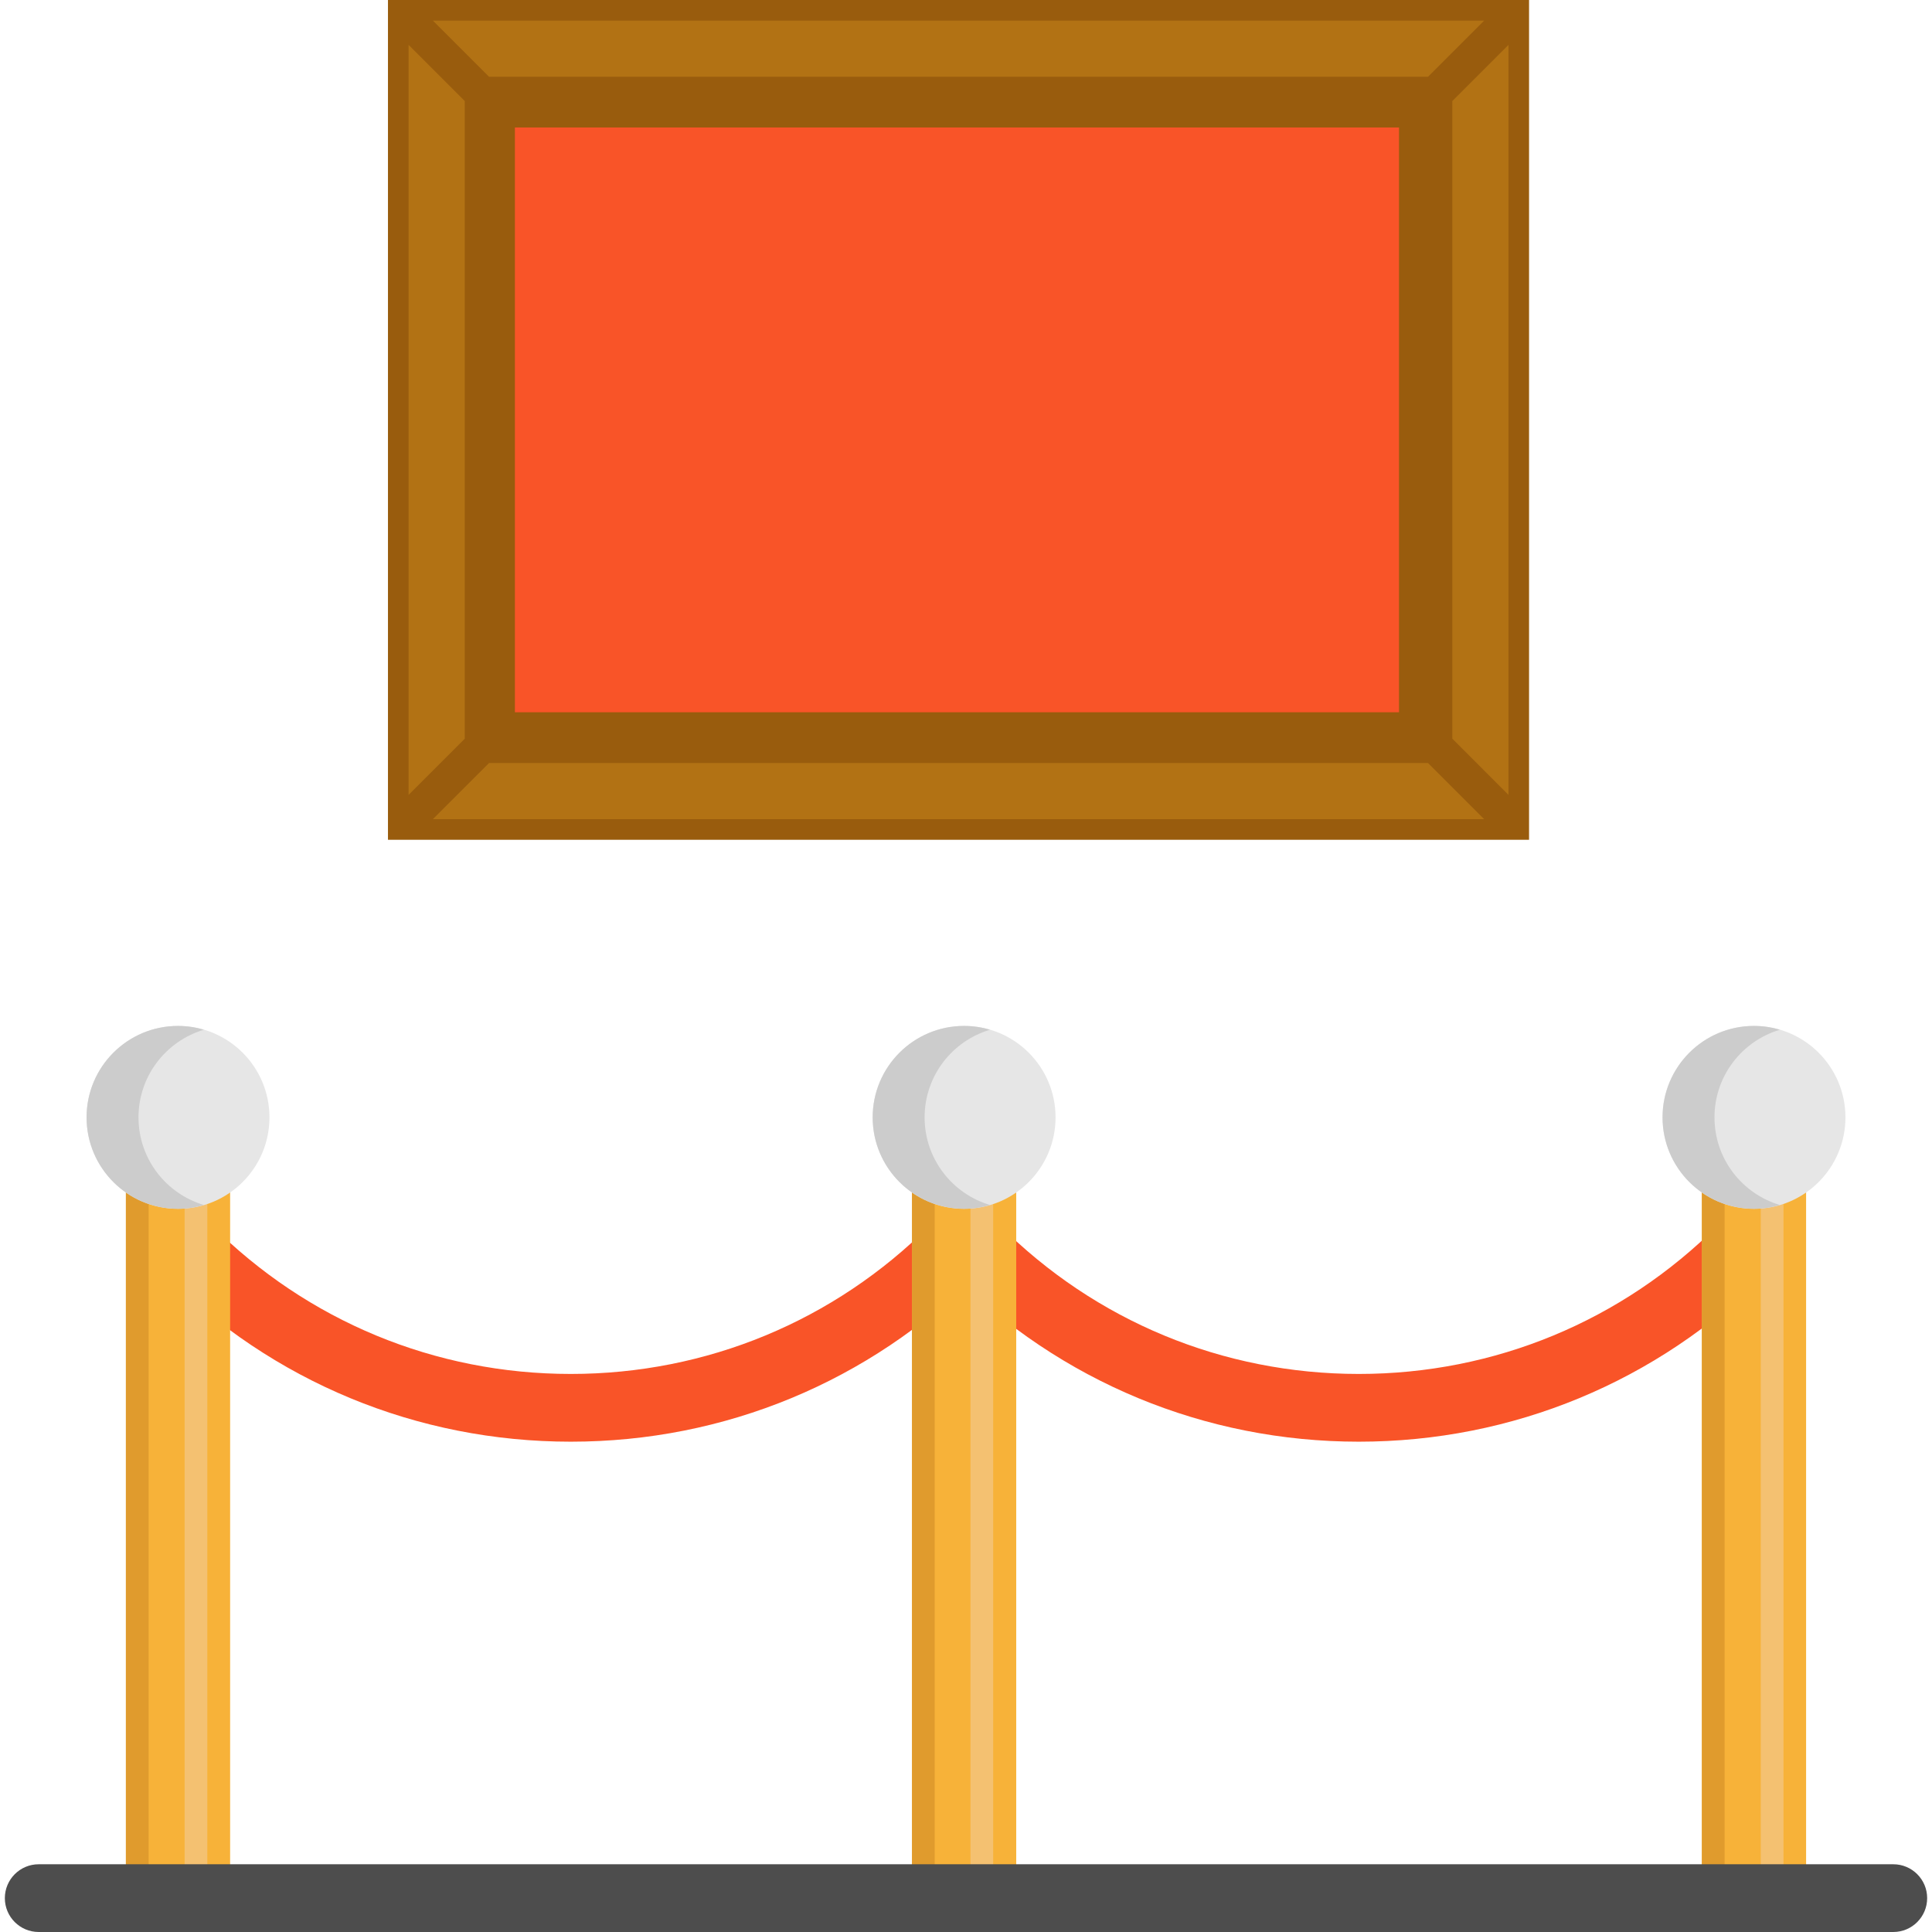 <?xml version="1.0" encoding="iso-8859-1"?>
<!-- Uploaded to: SVG Repo, www.svgrepo.com, Generator: SVG Repo Mixer Tools -->
<svg version="1.1" id="Layer_1" xmlns="http://www.w3.org/2000/svg" xmlns:xlink="http://www.w3.org/1999/xlink" 
	 viewBox="0 0 512 512" xml:space="preserve">
<rect x="102.815" style="fill:#995C0D;" width="302.4" height="222.551"/>
<g>
	<polygon style="fill:#B27214;" points="123.166,26.78 108.278,11.892 108.278,210.656 123.166,195.769 	"/>
	<polygon style="fill:#B27214;" points="378.437,20.347 393.323,5.461 114.715,5.461 129.602,20.347 	"/>
	<polygon style="fill:#B27214;" points="384.877,26.784 384.877,195.764 399.761,210.65 399.761,11.898 	"/>
	<polygon style="fill:#B27214;" points="129.601,202.203 114.715,217.087 393.323,217.087 378.438,202.203 	"/>
</g>
<g>
	<path style="fill:#F95428;" d="M151.268,382.062c-40.768,0-79.096-15.876-107.922-44.703l12.693-12.693
		c25.436,25.436,59.256,39.444,95.228,39.444s69.792-14.008,95.228-39.444l12.693,12.693
		C230.363,366.185,192.035,382.062,151.268,382.062z"/>
	<path style="fill:#F95428;" d="M360.093,382.062c-40.767,0-79.095-15.876-107.922-44.703l12.693-12.693
		c25.436,25.436,59.256,39.444,95.228,39.444s69.792-14.008,95.228-39.444l12.693,12.693
		C439.189,366.185,400.861,382.062,360.093,382.062z"/>
</g>
<g>
	<rect x="241.688" y="310.957" style="fill:#F7B239;" width="27.621" height="192.07"/>
	<rect x="33.365" y="310.957" style="fill:#F7B239;" width="27.621" height="192.07"/>
</g>
<rect x="33.365" y="310.957" style="fill:#E09B2D;" width="6.02" height="192.07"/>
<g>
	<rect x="48.923" y="310.957" style="fill:#F4C171;" width="6.02" height="192.07"/>
	<rect x="257.186" y="310.957" style="fill:#F4C171;" width="6.02" height="192.07"/>
</g>
<rect x="241.688" y="310.957" style="fill:#E09B2D;" width="6.02" height="192.07"/>
<circle style="fill:#E6E6E6;" cx="47.177" cy="296.117" r="24.233"/>
<path style="fill:#CCCCCC;" d="M36.704,296.115c0-10.991,7.323-20.26,17.352-23.227c-2.183-0.646-4.489-1.007-6.881-1.007
	c-13.383,0-24.233,10.85-24.233,24.233s10.85,24.233,24.233,24.233c2.392,0,4.699-0.36,6.881-1.007
	C44.027,316.375,36.704,307.106,36.704,296.115z"/>
<rect x="451.015" y="310.957" style="fill:#F7B239;" width="27.621" height="192.07"/>
<rect x="466.621" y="310.957" style="fill:#F4C171;" width="6.02" height="192.07"/>
<rect x="451.015" y="310.957" style="fill:#E09B2D;" width="6.02" height="192.07"/>
<circle style="fill:#E6E6E6;" cx="464.826" cy="296.117" r="24.233"/>
<path style="fill:#CCCCCC;" d="M454.355,296.115c0-10.991,7.323-20.26,17.352-23.227c-2.183-0.646-4.489-1.007-6.881-1.007
	c-13.383,0-24.233,10.85-24.233,24.233s10.85,24.233,24.233,24.233c2.392,0,4.699-0.36,6.881-1.007
	C461.678,316.375,454.355,307.106,454.355,296.115z"/>
<circle style="fill:#E6E6E6;" cx="255.499" cy="296.117" r="24.233"/>
<path style="fill:#CCCCCC;" d="M245.03,296.115c0-10.991,7.323-20.26,17.352-23.227c-2.183-0.646-4.489-1.007-6.881-1.007
	c-13.383,0-24.233,10.85-24.233,24.233s10.85,24.233,24.233,24.233c2.392,0,4.699-0.36,6.881-1.007
	C252.353,316.375,245.03,307.106,245.03,296.115z"/>
<path style="fill:#4D4D4D;" d="M501.74,512H10.26c-4.957,0-8.976-4.019-8.976-8.976c0-4.957,4.019-8.976,8.976-8.976h491.48
	c4.957,0,8.976,4.019,8.976,8.976C510.716,507.981,506.697,512,501.74,512z"/>
<rect x="136.456" y="33.785" style="fill:#F95428;" width="234.292" height="154.97"/>
</svg>